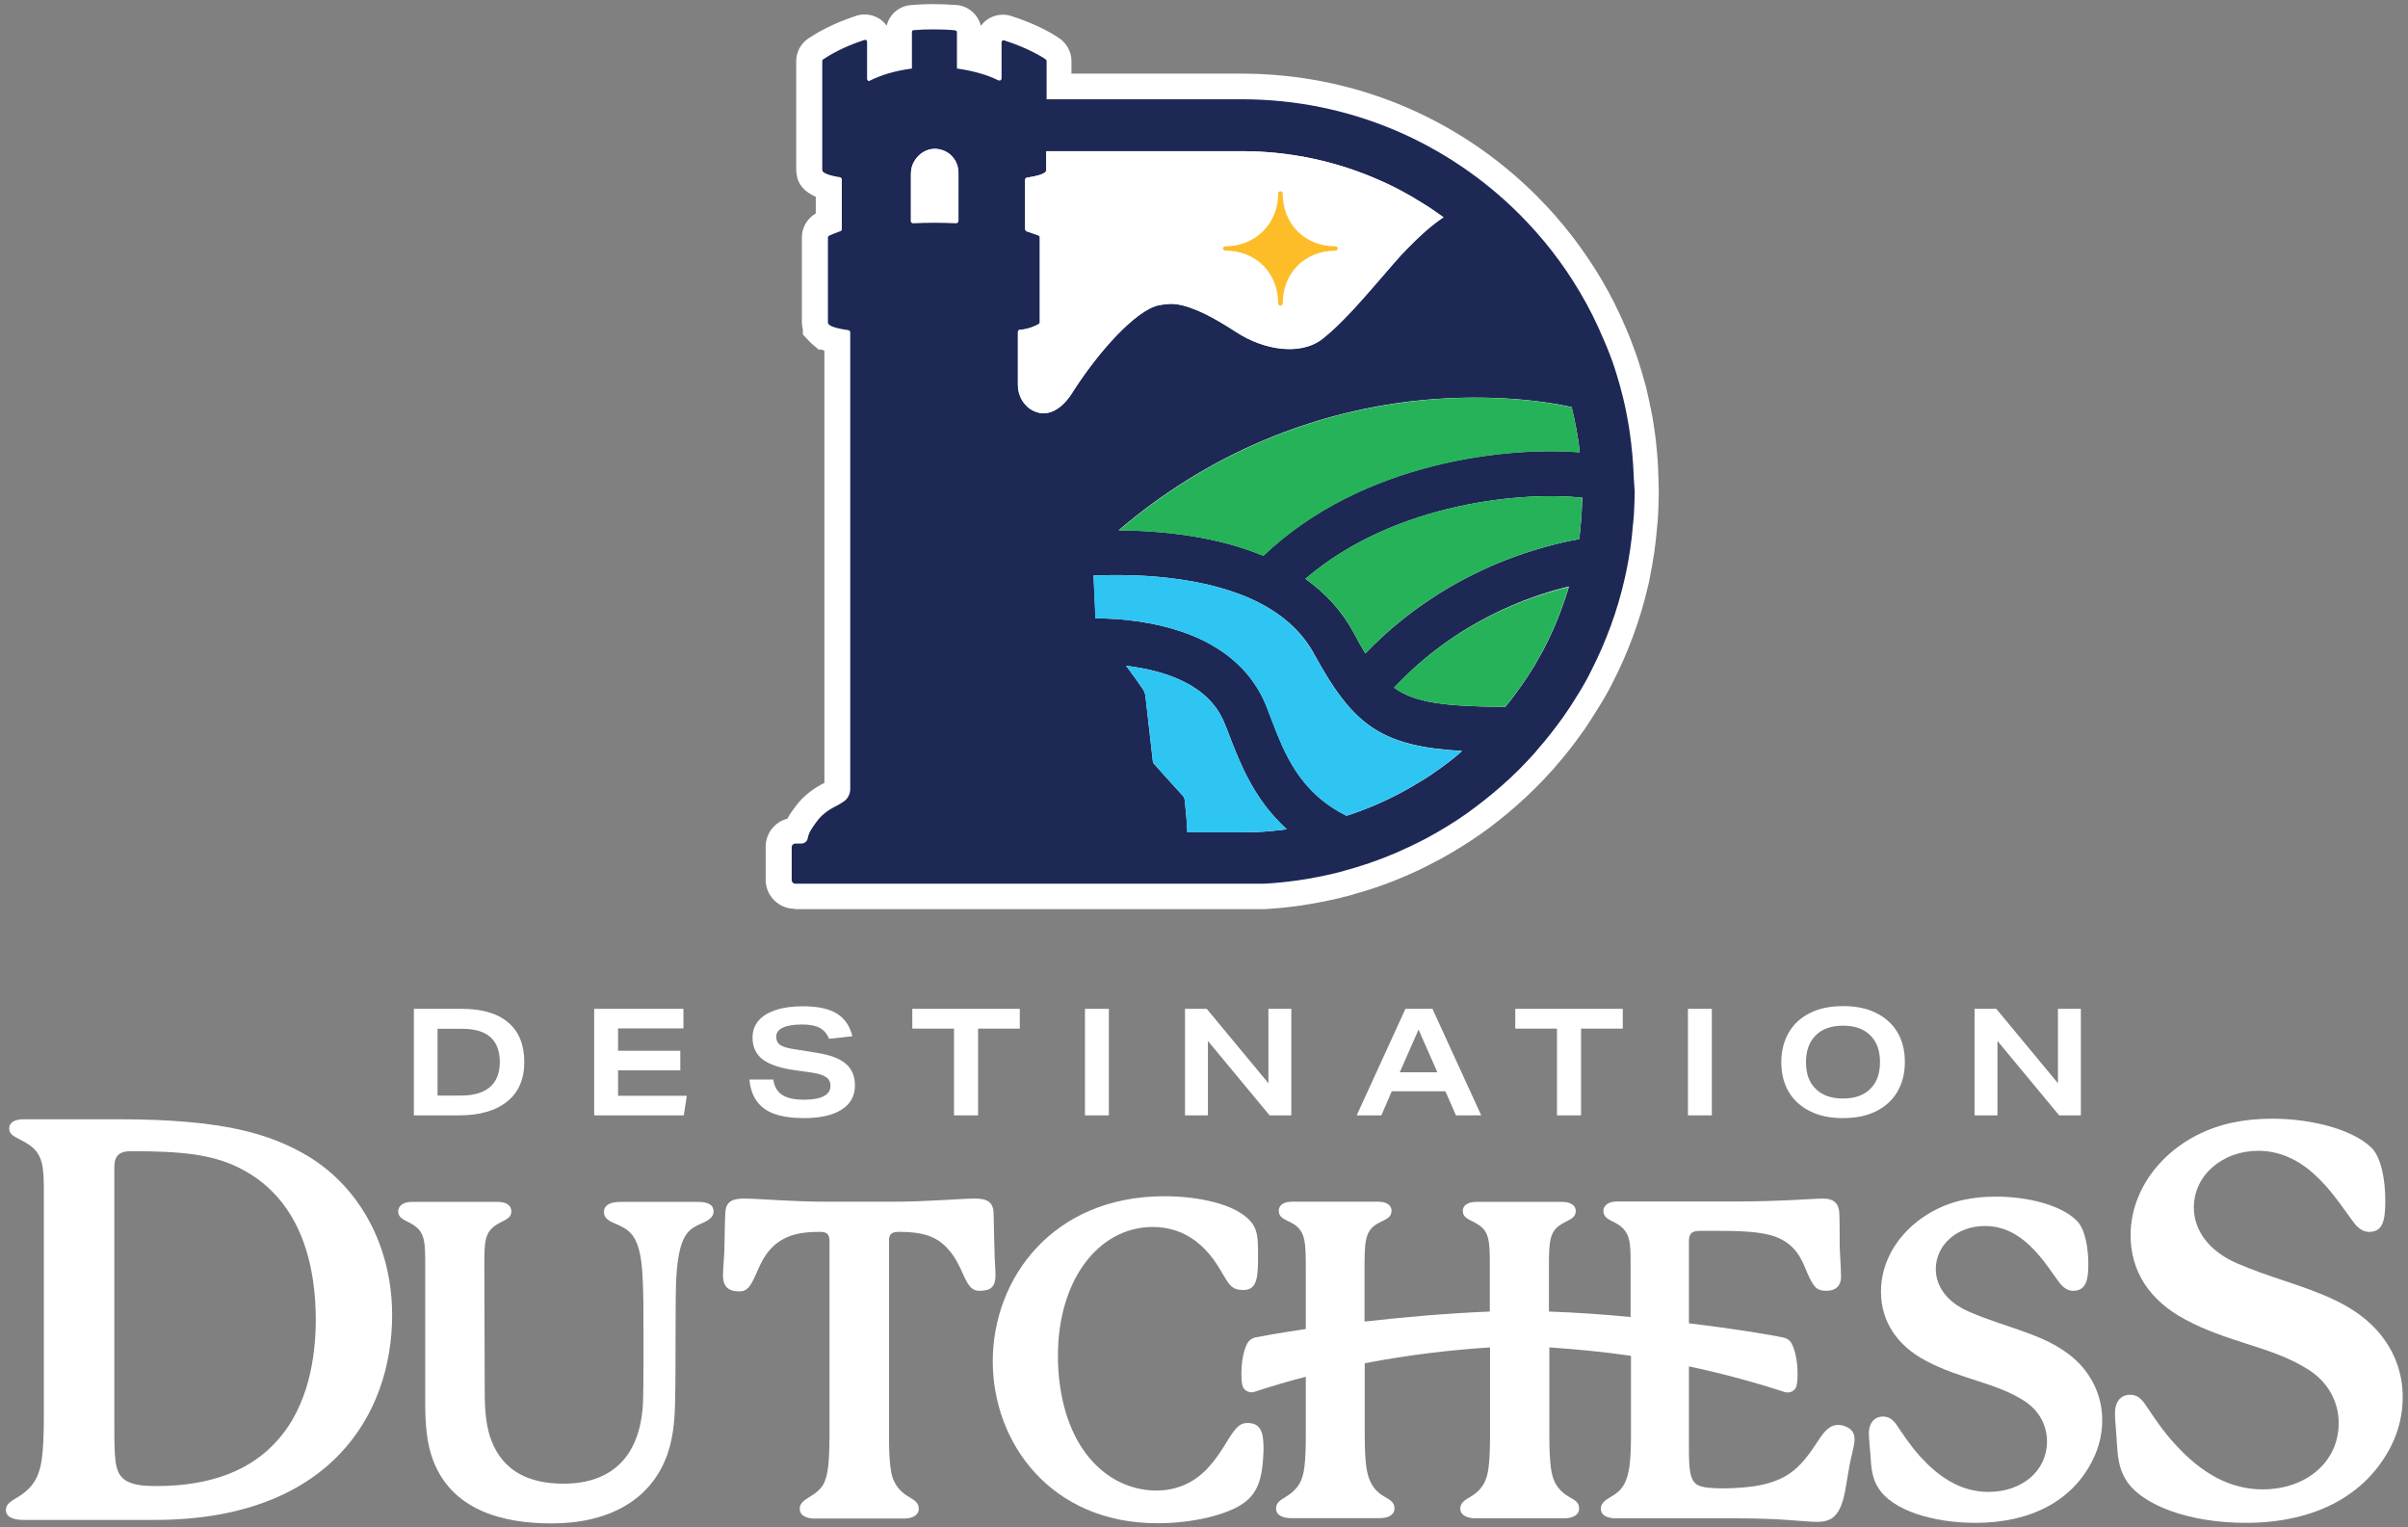 <?xml version="1.0" encoding="utf-8"?>
<!-- Generator: Adobe Illustrator 27.0.1, SVG Export Plug-In . SVG Version: 6.00 Build 0)  -->
<svg version="1.1" id="Layer_1" xmlns="http://www.w3.org/2000/svg" xmlns:xlink="http://www.w3.org/1999/xlink" x="0px" y="0px"
	 viewBox="0 0 1230 780" style="enable-background:new 0 0 1230 780;" xml:space="preserve">
<rect x="0" y="0" width="1230" height="780" fill="#808080" stroke="none"/>
<style type="text/css">
	.st0{fill:#FFFFFF;}
	.st1{fill:#1D2855;}
	.st2{fill:#26B259;}
	.st3{fill:#2EC5F3;}
	.st4{fill:#FCBD28;}
</style>
<g>
	<g>
		<path class="st0" d="M1147.1,777.7c-28.4,0-52.9-8.8-61.1-21.8c-3.9-6.2-4.3-12.9-4.7-18.8c-0.1-1.1-0.1-2.2-0.2-3.3
			c-0.1-1.8-0.3-3.6-0.4-5.3c-0.2-2.4-0.4-4.7-0.4-6.5c0-6.1,2.9-9.7,7.7-9.7c3.1,0,5.3,1.3,7.7,4.8l1.5,2.2
			c3,4.5,8.1,12.1,13.7,18.1c14.1,15.6,28.8,23.2,44.8,23.2c22.5,0,38.9-14.2,38.9-33.8c0-11.1-5.6-21.1-15.4-27.3
			c-9.7-6.2-20.4-9.7-31.8-13.3c-10.2-3.3-20.7-6.7-31.1-12.3c-18.3-9.7-28-24.6-28-43.1c0-27,21.9-51.2,52.1-57.5
			c6.1-1.3,12.7-2,20.2-2c21.4,0,41.8,6,50.8,14.9c5.2,5.2,7,17.3,7,26.9c0,10.4-1.3,16-8.3,16c-2.6,0-5-1.4-7.2-4
			c-1.4-1.8-2.9-3.9-4.5-6.1c-4.1-5.7-8.7-12.2-15.3-18.4c-8.9-8.5-18.9-12.9-29.6-12.9c-18.5,0-32.9,12.7-32.9,28.9
			c0,12,8,22.4,21.9,28.5c8.1,3.5,16.3,6.3,24.4,9c17.8,6,34.7,11.7,46.8,24.8c8.9,9.7,13.6,21.6,13.6,34.6c0,8.7-2,17-5.8,24.7
			C1208.7,763.7,1182.4,777.7,1147.1,777.7z"/>
		<path class="st0" d="M11.8,776.2c-2.6,0-8.8-0.5-8.8-5c0-2.9,2.2-4.3,5.7-6.4c5.1-3,8.5-6.6,10.4-11.1c1.7-3.9,3.3-9.5,3.3-30.5
			V611.1c0-15.1,0-22-8.8-27.3c-1.2-0.7-2.4-1.4-3.5-1.9c-3.5-1.8-5.4-2.9-5.4-5.6c0-3,2.7-4.7,7.3-4.7h48.5
			c53.8,0,77.6,7.5,96.6,18.7c27,16.2,43.2,46.6,43.2,81.3c0,50.6-31.8,104.6-121.2,104.6H11.8z M67,587.9c-6.2,0-8.6,2.3-8.6,8.4
			v129.8c0,18.4,0,25.4,4.9,29.3c3.8,3.1,10.3,3.5,16.8,3.5c27.1,0,47.8-7.8,61.4-23.1c16.4-18.1,19.8-43.7,19.8-61.9
			c0-25.9-6.5-60.3-37.6-76.7C109.2,589.4,92.6,587.9,67,587.9z"/>
		<path class="st0" d="M364.5,618.7c0,3.9-4.8,5.4-7.7,6.8c-5.7,2.7-10,6.3-11.3,26.1c-0.7,7.9-0.2,48.9-0.7,65.5
			c-0.2,10.2-1.4,18.4-3.9,25.6c-8.2,23.3-29.9,35.3-59.1,35.3c-25.6,0-51.2-7-60.7-32.6c-2.9-7.7-3.9-17.2-3.9-28.5v-70.2
			c0-12.2,0-17.4-6.3-21.3c-3.6-2.3-7.5-2.9-7.5-6.8c0-2.5,2.3-4.8,6.8-4.8h44.2c4.5,0,6.8,2,6.8,4.8c0,3.9-3.9,4.5-7.5,6.8
			c-6.3,3.9-6.3,9.1-6.3,21.3l0.2,65c0,9.5,0.9,17.4,3.4,24c5.9,15.2,18.6,22,36.9,22c24.9,0,39.9-14.3,40.6-43.3
			c0.2-7.9,0.2-18.8,0.2-29.5c0-13.1,0-26.3-0.5-33.3c-0.9-18.8-5.7-22.7-11.1-25.4c-3.9-2-8.6-2.9-8.6-7.2c0-3.4,2.9-5.2,8.4-5.2
			h39.4C362,613.7,364.5,615.5,364.5,618.7z"/>
		<path class="st0" d="M500.4,659.2c-3.4,0-5.4-1.6-8.2-7.9c-2.7-6.1-5.9-13.1-13.1-17.9c-5.7-3.6-12.5-4.3-20.2-4.3
			c-4.3,0-4.8,2-4.8,4.8c0,0.5,0,98.8,0,98.8c0,15.9,1.1,20.8,2.7,24c2,4.1,5.4,6.6,7.7,7.9c2.7,1.6,4.8,2.9,4.8,5.9
			c0,3.4-3.4,5-7.5,5h-45.8c-4.1,0-7.5-1.6-7.5-5c0-2.9,2.3-4.3,4.8-5.9c3.4-2,6.6-4.5,7.9-7.9c1.4-3.4,2.5-8.2,2.5-24
			c0,0,0-98.3,0-98.8c0-2.5-0.5-4.8-4.5-4.8c-7.7,0-14.3,0.7-20.2,4.3c-8.2,5-10.9,13.1-13.1,17.9c-2.5,5.4-4.1,8.2-8.2,8.2
			c-5.2,0-8.4-2-8.4-8.2c0-3.2,0.5-7.7,0.7-12.5c0.2-7.5,0.2-15.4,0.5-19.5c0.2-6.1,4.3-7.2,9.5-7.2c8.2,0,23.3,1.6,42.8,1.6h32.4
			c19.7,0,34.9-1.6,42.8-1.6c5.2,0,9.3,1.1,9.5,7.2c0.2,4.1,0.2,12,0.5,19.5c0,4.8,0.5,9.1,0.5,12.5
			C508.5,657.2,506,659.2,500.4,659.2z"/>
		<path class="st0" d="M627.5,734.9c3.9-6.1,5.9-8.2,9.7-8.2c6.6,0,8.2,4.5,8.2,12.7v1.6c-0.5,14.7-3.2,21.5-10,26.5
			c-8.4,6.1-26.1,10.4-44.2,10.4c-54.6,0-84.1-41.2-84.1-82.7c0-42.1,30.4-84.3,87.7-84.3c16.1,0,30.6,3.4,38.3,8.2
			c9.5,5.9,9.5,11.1,9.5,22v2.3c0,11.3-1.6,15.4-7.7,15.4c-5.2,0-6.8-2.3-9.5-6.8c-2.9-4.8-6.6-12.2-15.2-18.6
			c-5.9-4.3-13.1-6.8-21.3-6.8c-28.1,0-48.5,27.6-48.5,65.5c0,2.5,0,5,0.2,7.5c2.9,42.1,26.5,61.6,50.1,61.6
			c10.2,0,18.8-3.9,25.4-10.6C620.9,745.6,624.1,740.6,627.5,734.9z"/>
		<path class="st0" d="M1066.7,645.4c0,6.8-0.5,13.8-7.7,13.8c-2.3,0-4.5-1.1-6.6-3.6c-4.1-5.2-8.4-12.7-15.6-19.5
			c-5.7-5.4-13.1-10-22.9-10c-14.3,0-25.1,9.7-25.1,22c0,8.2,5,16.5,16.8,21.7c20.6,9.1,42.8,11.8,57.1,27.2
			c7.5,8.2,11.1,18.1,11.1,28.3c0,7-1.6,13.8-4.8,20.2c-10.2,20.8-31.5,32.2-60,32.2c-21.5,0-42.4-6.3-49.6-17.9
			c-3.9-6.1-3.6-12.9-4.1-18.1c-0.2-3.6-0.7-7-0.7-9.5c0-6.1,3.4-8.8,7.2-8.8c2.9,0,5,1.4,7,4.3c2,2.9,6.8,10.4,12,16.1
			c8.6,9.5,19.9,18.1,34.9,18.1c17,0,29.9-10.6,29.9-25.8c0-7.7-3.6-15.6-11.8-20.8c-14.5-9.3-32.4-10.9-50.1-20.4
			c-15-7.9-22.9-20.4-22.9-35.3c0-23.3,19.5-42.1,42.4-46.9c5.2-1.1,10.6-1.6,16.3-1.6c16.8,0,33.5,4.5,41.2,12.2
			C1065.3,627.7,1066.7,637.9,1066.7,645.4z"/>
		<path class="st0" d="M947.3,735.1c0,1.8-0.5,4.1-1.2,7c-3.6,14-2.9,28.1-10.4,33.3c-2.1,1.3-4.3,1.8-7.5,1.8
			c-6.5,0-17.5-1.8-40.3-1.8h-62.3c-4.5,0-7.9-1.4-7.9-5c0-2.9,2.7-4.5,5-5.9c4.3-2.5,6.1-4.5,7.7-8.2c1.3-3.2,2.7-7.7,2.7-23.3
			v-40.6c-14.5-2.1-28.5-3.4-41.7-4.3v44.9c0,15.6,1.2,20.2,2.5,23.3c1.4,3.2,4.1,6.2,7.7,8.2c3.2,1.8,5,2.9,5,5.9
			c0,3.4-3.4,5-7.9,5h-44.8c-4.5,0-8-1.6-8-5c0-2.9,2.3-4.3,5-5.9c3.7-2.1,6.4-5,7.7-8.2c1.4-3.2,2.5-7.7,2.5-23.3
			c0,0,0-32.4,0-32.9v-12c-19.8,1.3-41.1,3.7-64,8.1v3c0,0.7,0,33.7,0,33.7c0,15.6,1.3,20.2,2.7,23.3c1.3,3.2,3.8,6.2,7.5,8.2
			c2.7,1.5,5,2.9,5,5.9c0,3.4-3.2,5-7.7,5h-44.9c-4.8,0-7.9-1.6-7.9-5c0-2.9,2.3-4.3,5-5.9c3.8-2.3,6.3-5,7.7-8.2
			c1.4-3.2,2.5-7.7,2.5-23.3v-29.8c-8.6,2.2-17.4,4.8-26.3,7.7c-2.8,0.9-5.7-0.9-6.2-3.7c-0.3-1.7-0.4-3.6-0.4-5.4
			c0-5.1,0.8-11.6,3.1-15.8c0.9-1.5,2.3-2.5,4-2.9c4-0.8,13.1-2.4,25.8-4.3V649c0-14,0-19.9-6.1-23.8c-4.1-2.5-7.7-2.9-7.7-7
			c0-2.5,2.2-4.5,6.7-4.5h44.2c4.5,0,6.7,2.1,6.7,4.5c0,4.1-3.6,4.5-7.7,7c-6.1,3.8-6.1,9.8-6.1,23.8c0,0,0,17.5,0,25.9
			c19.1-2.1,41.2-4.2,64-5.1v-23.5c0-12-0.2-17.5-6.1-21c-3.8-2.5-7.7-2.9-7.7-7c0-2.5,2.3-4.5,6.8-4.5h44.1c4.5,0,6.8,2.1,6.8,4.5
			c0,4.1-3.7,4.5-7.5,7c-5.9,3.6-6.2,9-6.2,21v23.5c14.4,0.5,28.5,1.5,41.7,2.8v-27.2c0-10.4,0-16.1-6.6-20.2
			c-3.4-2.1-7.3-2.9-7.3-6.8c0-2.5,2.3-4.8,6.8-4.8h59.3c25.2,0,40.8-1.5,46.2-1.5c5.7,0,8,2.9,8.2,7.2c0.2,3.7,0.2,11.1,0.2,15.7
			c0,4.3,0.7,12.4,0.7,16.9c0,5.2-3.2,7.3-7.3,7.3c-5.2,0-6.5-1.6-9.8-8.8c-1.8-3.9-4-12.2-12.5-17c-7-4.1-17.9-4.8-32.6-4.8h-10
			c-4.5,0-5.5,1.8-5.5,5.4v41.8c24.3,2.9,42.3,6,48.4,7.3c1.7,0.4,3.2,1.4,4,2.9c2.3,4.2,3.1,10.7,3.1,15.8c0,1.8-0.1,3.7-0.4,5.4
			c-0.4,2.9-3.4,4.6-6.2,3.7c-16.9-5.5-33.3-9.8-48.9-13.1v40.8c0,11.4,0.3,17.2,4.3,19.7c2.3,1.4,7.5,1.8,12.9,1.8
			c7.3,0,14.7-0.7,19.1-1.6c15.4-3.2,21.3-9.8,30.1-23.3c3.4-5.2,6.1-7.5,9.8-7.5c1.1,0,2.4,0.2,3.6,0.7
			C945.9,729.7,947.3,731.8,947.3,735.1z"/>
	</g>
	<g>
		<path class="st0" d="M211.4,569.6v-54.4h24.4c10.4,0,18.4,2.3,23.8,7c5.5,4.6,8.2,11.4,8.2,20.2c0,8.7-2.9,15.4-8.7,20.1
			c-5.8,4.7-14,7.1-24.6,7.1H211.4z M235.1,559.5c6.7,0,11.7-1.4,15.1-4.3c3.4-2.9,5.1-7.2,5.1-12.8c0-11.3-6.4-17-19.1-17h-12.7
			v34.1H235.1z"/>
		<path class="st0" d="M303.5,569.6v-54.4h45.6v10h-33.4v11.4h31.8v10h-31.8v13h35.1l-1.5,10H303.5z"/>
		<path class="st0" d="M423.5,530.5c-1.1-2.6-2.7-4.5-4.8-5.6c-2.1-1.1-5.1-1.7-8.9-1.7c-4.3,0-7.6,0.5-9.9,1.6
			c-2.3,1.1-3.4,2.6-3.4,4.6c0,1.9,0.7,3.4,2.1,4.3s3.9,1.7,7.7,2.2l11.2,1.8c6.7,1.1,11.5,2.9,14.6,5.6c3.1,2.7,4.6,6.3,4.6,11
			c0,5.3-2.2,9.4-6.7,12.3c-4.5,2.9-10.9,4.4-19.2,4.4c-6,0-11.1-0.7-15.1-2.1c-4-1.4-7-3.6-9.1-6.5c-2.1-2.9-3.4-6.6-3.8-11.1H395
			c0.5,3.6,2,6.2,4.5,7.8c2.5,1.7,6.2,2.5,11.2,2.5c4.5,0,7.8-0.6,10.1-1.8c2.3-1.2,3.4-3,3.4-5.3c0-1.9-0.7-3.4-2.2-4.4
			c-1.5-1.1-3.9-1.8-7.1-2.3l-9.1-1.3c-7.4-1-12.8-2.9-16.3-5.5c-3.4-2.7-5.1-6.4-5.1-11.2c0-3.3,1-6.1,3-8.5c2-2.4,5-4.2,8.9-5.5
			c3.9-1.3,8.5-1.9,13.9-1.9c7.4,0,13.2,1.2,17.2,3.7c4.1,2.5,6.7,6.3,8,11.6L423.5,530.5z"/>
		<path class="st0" d="M487.3,569.6v-44.3H466v-10.1h54.9v10.1h-21.3v44.3H487.3z"/>
		<path class="st0" d="M554.2,569.6v-54.4h12.2v54.4H554.2z"/>
		<path class="st0" d="M648.5,569.6l-31.5-38v38h-11.7v-54.4h11.1l31.5,38v-38h11.7v54.4H648.5z"/>
		<path class="st0" d="M743.7,569.6l-5.4-12.3h-27.4l-5.3,12.3H693l24.9-54.4h13.8l24.9,54.4H743.7z M724.6,525.8l-9.6,21.8h19.2
			L724.6,525.8z"/>
		<path class="st0" d="M795.3,569.6v-44.3H774v-10.1h54.9v10.1h-21.3v44.3H795.3z"/>
		<path class="st0" d="M862.2,569.6v-54.4h12.2v54.4H862.2z"/>
		<path class="st0" d="M973,542.4c0,5.7-1.3,10.8-3.8,15.1c-2.5,4.3-6.1,7.6-10.9,10c-4.8,2.4-10.4,3.5-17,3.5
			c-6.3,0-11.8-1.1-16.5-3.4c-4.7-2.3-8.4-5.5-11-9.8c-2.6-4.3-3.9-9.4-3.9-15.4c0-5.7,1.3-10.8,3.8-15.1c2.5-4.3,6.1-7.6,10.9-10
			c4.7-2.4,10.4-3.5,17-3.5c6.3,0,11.8,1.1,16.5,3.4c4.7,2.3,8.4,5.5,11,9.8C971.7,531.3,973,536.5,973,542.4z M960.3,542.4
			c0-5.9-1.7-10.5-5-13.7c-3.3-3.3-8-4.9-13.9-4.9c-5.9,0-10.6,1.6-13.9,4.9c-3.3,3.3-5,7.8-5,13.7c0,5.9,1.6,10.5,5,13.7
			c3.3,3.3,8,4.9,13.9,4.9c5.9,0,10.6-1.6,13.9-4.9C958.7,552.8,960.3,548.2,960.3,542.4z"/>
		<path class="st0" d="M1051.8,569.6l-31.5-38v38h-11.7v-54.4h11.1l31.5,38v-38h11.7v54.4H1051.8z"/>
	</g>
	<path class="st0" d="M405.9,464.1c-8.1,0-14.8-6.6-14.8-14.8v-16.9c0-6.9,4.7-12.7,11.1-14.3c0.9-1.8,2-3.3,3-4.7l0.6-0.8
		c5-7.2,11.4-10.8,15.3-12.8V179.1c-0.5-0.2-1.1-0.4-1.6-0.6h-1.4l-2.8-2.4c-0.5-0.4-1-0.8-1.4-1.3c-0.2-0.2-0.5-0.5-0.7-0.7
		l-3.1-3.3v-2.5c-0.3-1.2-0.5-2.4-0.5-3.7v-43.3c0-5.1,2.7-9.8,7.1-12.3v-8.5c-5.9-2.6-9.2-6.4-9.8-11.6c-0.1-0.7-0.2-1.5-0.2-2.2
		V31.3c0-4.8,2.4-9.2,6.4-11.8c3.9-2.6,12.2-7.5,24.2-11.4c1.4-0.5,2.9-0.7,4.4-0.7c4.6,0,8.7,2.2,11.2,5.7
		c1.4-5.7,6.3-10,12.3-10.5c3.3-0.3,6.8-0.5,11.2-0.5c4.6,0,8.7,0.2,12.4,0.5l0.3,0c5.9,0.7,10.6,5.1,11.9,10.6
		c2.5-3.4,6.6-5.7,11.2-5.7c1.5,0,3,0.2,4.4,0.7c11,3.5,19.6,8,23.8,10.9l0,0c4.2,2.5,6.9,7.2,6.9,12v6.5h86.8
		c57,0,110.6,22.2,150.9,62.5c12.8,12.8,23.8,27.1,32.9,42.4c4.8,8.1,9.1,16.7,12.8,25.5c0.3,0.6,0.5,1.2,0.8,1.9
		c0.5,1.1,0.9,2.2,1.3,3.2c0.5,1.3,1,2.6,1.5,4c0.9,2.4,1.7,4.6,2.4,6.7c0.7,2.2,1.4,4.5,2.2,7.1l0.2,0.8c0.5,1.6,0.9,3.2,1.4,4.9
		c0.4,1.6,0.8,2.9,1,4.2c0.6,2.5,1.1,4.6,1.4,6.5c0.3,1.1,0.5,2.1,0.6,2.9l0,0c0.3,1.2,0.5,2.4,0.7,3.6c0.1,0.5,0.3,1.8,0.3,1.8
		c0.6,3.9,1.1,7.2,1.4,10.2l0,0.3c0,0.2,0.1,0.5,0.1,0.7c0,0.4,0.1,0.8,0.1,1.2c0.2,1.7,0.4,3.5,0.5,5.7c0.1,0.8,0.2,1.7,0.2,2.5
		l0,0.2c0.1,1.4,0.2,2.8,0.2,4.2l0,0.3c0.1,3,0.3,6.7,0.3,10.3l0,0.7l-0.1,4.6c-0.1,2.4-0.1,4.8-0.3,7.2c-0.1,1.6-0.2,3.2-0.4,4.7
		c0,0.4-0.1,0.9-0.1,1.3c-0.7,8.4-1.9,16.7-3.6,24.9l-0.2,1.2c-0.2,1.2-0.5,2.4-0.8,3.6c-3.9,16.8-9.9,33.2-17.8,48.7
		c-2.2,4.4-4.6,8.7-7.2,12.8c-0.2,0.3-0.3,0.5-0.5,0.8c-1.4,2.3-2.8,4.5-4.1,6.5c-0.9,1.3-1.7,2.5-2.5,3.8c-0.3,0.5-0.6,1-1,1.4
		c-4.4,6.3-9.2,12.4-14.2,18.1c-0.2,0.3-0.5,0.6-0.7,0.9l-0.1,0.1l-0.4,0.4c-5.9,6.6-12.1,12.8-18.5,18.4
		c-5.8,5.1-12,10.1-18.4,14.6c-6.4,4.5-13.4,8.8-20.6,12.8c-0.5,0.3-0.9,0.5-1.4,0.7c-2.9,1.5-6,3.2-9.2,4.7
		c-9.9,4.7-20,8.6-29.9,11.5l-0.8,0.2c-1.6,0.5-3.2,0.9-4.7,1.4c-0.9,0.3-1.8,0.5-2.7,0.7c-0.7,0.2-1.4,0.4-2,0.5l-0.3,0.1l-0.3,0.1
		c-7,1.6-13.8,2.9-20.3,3.9c-6.6,0.9-12.6,1.5-18.5,1.8l-0.3,0h-82.8l-13,0H405.9z"/>
	<path class="st0" d="M834.4,241.3c-0.1-1.3-0.1-2.7-0.2-4c-0.1-0.8-0.1-1.7-0.2-2.5c-0.1-1.9-0.3-3.7-0.5-5.5
		c-0.1-0.7-0.2-1.4-0.2-2.1c-0.4-3.2-0.8-6.4-1.3-9.5c-0.3-1.7-0.6-3.3-0.9-5c-0.2-0.9-0.3-1.8-0.5-2.6c-0.4-2.1-0.9-4.2-1.4-6.4
		c-0.3-1.3-0.6-2.5-1-3.9c-0.4-1.8-1-3.6-1.5-5.4c-0.6-2.2-1.3-4.4-2-6.6c-0.7-2.1-1.4-4.2-2.2-6.2c-0.5-1.3-1-2.5-1.5-3.8
		c-0.4-1-0.8-2.1-1.3-3.1c-0.2-0.4-0.4-0.9-0.6-1.4c-3.5-8.3-7.5-16.4-12.1-24.1c-8.6-14.6-19-27.9-30.9-39.8
		c-36.3-36.3-86.4-58.7-141.7-58.7h-99.8V31.2c0-0.4-0.2-0.7-0.5-0.9c-0.1-0.1-7.7-5.4-21.2-9.7c-0.6-0.2-1.3,0.3-1.3,0.9V40
		c0,0.7-0.6,1.3-1.3,1.1c-0.1,0-0.1,0-0.2,0c-5.8-2.9-13.2-5-21.3-6.1V16.5c0-0.5-0.4-0.9-0.9-1c-3.6-0.4-7.3-0.5-11.2-0.5
		c-3.5,0-6.8,0.1-10,0.4c-0.5,0-0.9,0.4-0.9,0.9v18.7c-8.4,1.1-15.9,3.3-21.9,6.4c-0.5-0.1-1-0.5-1-1.1v-19c0-0.7-0.7-1.1-1.3-0.9
		c-11,3.5-18.1,7.9-21.1,9.9c-0.4,0.2-0.5,0.5-0.5,1v55.5c0,0.1,0,0.3,0.1,0.4c0,0,0,1.9,8.9,3.3c0.5,0,1,0.5,1,1.1v25.5
		c0,0.5-0.4,0.9-0.8,1c-2.1,0.7-3.9,1.5-5.6,2.2c-0.4,0.2-0.7,0.6-0.7,1.1v43.3c0,0.3,0.1,0.6,0.4,0.9c0,0,0.1,0,0.1,0.1
		c0.6,0.7,2.8,1.9,9.9,2.9c0.5,0.1,1,0.5,1,1.1v233.2c0,2.7-1.3,5.2-3.6,6.6c-0.8,0.5-1.6,1.1-2.6,1.6c-3.3,1.7-7.9,4-11.4,9.1
		c-2.1,3-3.5,4.7-4.1,7.9c-0.3,1.6-1.7,2.7-3.3,2.7h-3.1c-1,0-1.8,0.8-1.8,1.8v16.9c0,0.9,0.8,1.8,1.8,1.8h143.9v0h95.5
		c5.8-0.3,11.6-0.9,17.3-1.7c6.5-0.9,12.9-2.2,19.2-3.7c1.6-0.4,3.2-0.8,4.8-1.3c1.8-0.5,3.6-1,5.3-1.5h0c9.7-2.9,19-6.5,28-10.8
		c3-1.4,5.9-2.9,8.8-4.4c0.3-0.2,0.6-0.3,0.9-0.5c6.7-3.7,13.3-7.7,19.5-12.1c6-4.3,11.8-8.9,17.4-13.8c6.2-5.4,11.9-11.1,17.4-17.3
		c0.1-0.1,0.2-0.3,0.3-0.4c0.2-0.2,0.4-0.4,0.5-0.6c4.9-5.6,9.5-11.4,13.8-17.5c0.2-0.3,0.4-0.6,0.6-0.9c0.9-1.3,1.7-2.5,2.6-3.8
		c1.3-2.1,2.6-4,3.9-6.2c0.1-0.1,0.1-0.2,0.2-0.3c2.5-4,4.8-8.1,6.9-12.4c7.3-14.4,13-29.7,16.7-45.8c0.4-1.5,0.6-3,1-4.5
		c1.6-7.8,2.8-15.7,3.4-23.8c0-0.2,0.1-0.4,0.1-0.6c0.1-1.5,0.3-3.1,0.4-4.7c0.1-2.2,0.2-4.5,0.3-6.8c0-1.5,0.1-3,0.1-4.6v-0.4
		C834.7,247.8,834.6,244.5,834.4,241.3z"/>
	<g>
		<g id="XMLID_00000000935345578096994620000003397785043040489358_">
			<g>
				<path class="st1" d="M834.4,241.3c-0.1-1.3-0.1-2.7-0.2-4c-0.1-0.8-0.1-1.7-0.2-2.5c-0.1-1.9-0.3-3.7-0.5-5.5
					c-0.1-0.7-0.2-1.4-0.2-2.1c-0.4-3.2-0.8-6.4-1.3-9.5c-0.3-1.7-0.6-3.3-0.9-5c-0.2-0.9-0.3-1.8-0.5-2.6c-0.4-2.1-0.9-4.2-1.4-6.4
					c-0.3-1.3-0.6-2.5-1-3.9c-0.4-1.8-1-3.6-1.5-5.4c-0.6-2.2-1.3-4.4-2-6.6c-0.7-2.1-1.4-4.2-2.2-6.2c-0.5-1.3-1-2.5-1.5-3.8
					c-0.4-1-0.8-2.1-1.3-3.1c-0.2-0.4-0.4-0.9-0.6-1.4c-3.5-8.3-7.5-16.4-12.1-24.1c-8.6-14.6-19-27.9-30.9-39.8
					c-36.3-36.3-86.4-58.7-141.7-58.7h-99.8V31.2c0-0.4-0.2-0.7-0.5-0.9c-0.1-0.1-7.7-5.4-21.2-9.7c-0.6-0.2-1.3,0.3-1.3,0.9V40
					c0,0.7-0.6,1.3-1.3,1.1c-0.1,0-0.1,0-0.2,0c-5.8-2.9-13.2-5-21.3-6.1V16.5c0-0.5-0.4-0.9-0.9-1c-3.6-0.4-7.3-0.5-11.2-0.5
					c-3.5,0-6.8,0.1-10,0.4c-0.5,0-0.9,0.4-0.9,0.9v18.7c-8.4,1.1-15.9,3.3-21.9,6.4c-0.5-0.1-1-0.5-1-1.1v-19
					c0-0.7-0.7-1.1-1.3-0.9c-11,3.5-18.1,7.9-21.1,9.9c-0.4,0.2-0.5,0.5-0.5,1v55.5c0,0.1,0,0.3,0.1,0.4c0,0,0,1.9,8.9,3.3
					c0.5,0,1,0.5,1,1.1v25.5c0,0.5-0.4,0.9-0.8,1c-2.1,0.7-3.9,1.5-5.6,2.2c-0.4,0.2-0.7,0.6-0.7,1.1v43.3c0,0.3,0.1,0.6,0.4,0.9
					c0,0,0.1,0,0.1,0.1c0.6,0.7,2.8,1.9,9.9,2.9c0.5,0.1,1,0.5,1,1.1v233.2c0,2.7-1.3,5.2-3.6,6.6c-0.8,0.5-1.6,1.1-2.6,1.6
					c-3.3,1.7-7.9,4-11.4,9.1c-2.1,3-3.5,4.7-4.1,7.9c-0.3,1.6-1.7,2.7-3.3,2.7h-3.1c-1,0-1.8,0.8-1.8,1.8v16.9
					c0,0.9,0.8,1.8,1.8,1.8h143.9v0h95.5c5.8-0.3,11.6-0.9,17.3-1.7c6.5-0.9,12.9-2.2,19.2-3.7c1.6-0.4,3.2-0.8,4.8-1.3
					c1.8-0.5,3.6-1,5.3-1.5h0c9.7-2.9,19-6.5,28-10.8c3-1.4,5.9-2.9,8.8-4.4c0.3-0.2,0.6-0.3,0.9-0.5c6.7-3.7,13.3-7.7,19.5-12.1
					c6-4.3,11.8-8.9,17.4-13.8c6.2-5.4,11.9-11.1,17.4-17.3c0.1-0.1,0.2-0.3,0.3-0.4c0.2-0.2,0.4-0.4,0.5-0.6
					c4.9-5.6,9.5-11.4,13.8-17.5c0.2-0.3,0.4-0.6,0.6-0.9c0.9-1.3,1.7-2.5,2.6-3.8c1.3-2.1,2.6-4,3.9-6.2c0.1-0.1,0.1-0.2,0.2-0.3
					c2.5-4,4.8-8.1,6.9-12.4c7.3-14.4,13-29.7,16.7-45.8c0.4-1.5,0.6-3,1-4.5c1.6-7.8,2.8-15.7,3.4-23.8c0-0.2,0.1-0.4,0.1-0.6
					c0.1-1.5,0.3-3.1,0.4-4.7c0.1-2.2,0.2-4.5,0.3-6.8c0-1.5,0.1-3,0.1-4.6v-0.4C834.7,247.8,834.6,244.5,834.4,241.3z M489.5,112.9
					c0,0.2,0,0.4-0.2,0.5c0,0.1-0.1,0.1-0.1,0.2c-0.2,0.2-0.4,0.3-0.7,0.3c-3.6-0.1-7.3-0.2-11.1-0.2c-3.8,0-7.5,0.1-11.1,0.2
					c-0.2,0-0.3,0-0.4-0.1c-0.1,0-0.2-0.1-0.3-0.2c-0.2-0.2-0.3-0.4-0.3-0.6V88.7c0-2.3,0.6-4.6,1.8-6.5c2.2-3.7,6.2-6.3,10.6-6.2
					c3.2,0.1,6.2,1.4,8.3,3.5c0.8,0.8,1.4,1.6,2,2.6c1,1.8,1.6,3.8,1.6,6V112.9z M802.8,207.9c0.2,0.9,0.4,1.8,0.6,2.7
					c0.1,0.2,0.1,0.4,0.1,0.5c0,0.1,0.1,0.2,0.1,0.3c0.4,1.6,0.7,3.1,1,4.7c0.1,0.5,0.2,1,0.3,1.5c0.3,1.3,0.5,2.5,0.7,3.8
					c0.1,0.4,0.2,0.8,0.2,1.1c0.1,0.9,0.3,1.7,0.4,2.5c0.3,1.9,0.5,3.8,0.7,5.7c0,0.1,0,0.2,0.1,0.3c-35.9-3-110.7,4.2-161.7,52.8
					c-24-10-51.5-12.8-73.9-13c53.2-45.4,108.9-60.9,147.9-65.7C757.4,200.5,788.4,204.6,802.8,207.9z M547.4,200.9
					c-3.1,5-10.6,13.2-19.5,8.9c-5-2.4-8-7.7-8-13.2v-27.1c0-0.6,0.5-1.1,1-1.1c4.2-0.3,7.8-1.9,9.4-2.8c0.5-0.3,0.8-0.6,0.8-1.3
					v-43c0-0.4-0.3-0.9-0.7-1.1c-0.1-0.1-2.2-0.9-6-2.1c-0.4-0.2-0.8-0.6-0.8-1.1V91.8c0-0.5,0.4-1.1,1-1.1c9.7-1.4,9.7-3.4,9.7-3.4
					c0.1-0.1,0.1-0.3,0.1-0.4v-9.7h99.8c25.3,0,49.3,5.4,71,15.1c5,2.2,9.9,4.7,14.6,7.4c1.3,0.7,2.6,1.5,3.9,2.3
					c2.1,1.3,4.2,2.6,6.3,3.9c2.4,1.6,4.8,3.3,7.2,5c-6.8,4.5-12.7,10.1-18.7,16.2c-4,4.1-8.6,9.5-13.6,15.3
					c-9.2,10.7-19.6,22.9-29.4,30.5c-11.4,9-30.3,5.6-43.9-3.2c-10.9-7.1-21.7-13.1-30.8-14.4c-3-0.4-6,0-8.9,0.5
					C580.1,158.1,560.4,180.3,547.4,200.9z M657.3,423.5c-0.5,0.1-1,0.1-1.5,0.2c-0.9,0.1-1.7,0.2-2.5,0.3c-1.4,0.1-2.8,0.3-4.1,0.4
					c-0.4,0-0.8,0.1-1.3,0.1c-1.3,0.2-2.6,0.2-3.9,0.3c-1.8,0.1-3.5,0.2-5.3,0.2c-1.5,0-3,0.1-4.5,0.1h-27.7l-0.5-7.7
					c0,0-0.5-5.4-0.8-8.5c-0.1-1.1-0.5-2.1-1.3-2.8l-8.9-9.8l-5.7-6.4c-0.2-0.2-0.4-0.6-0.4-0.9l-3.8-33.3c-0.1-1.4-0.6-2.8-1.5-4
					c-1.5-2.2-3.4-4.9-3.4-4.9l-5-6.8c20.3,2.5,42,9.7,50,28.7c1,2.3,2,4.9,3,7.6C633.6,390.1,640.6,408.4,657.3,423.5
					C657.4,423.5,657.3,423.5,657.3,423.5z M744.2,385.8c-0.3,0.3-0.5,0.4-0.8,0.7c-2.6,2.1-5.3,4.2-8,6.1c-0.2,0.1-0.4,0.3-0.6,0.4
					c-1.4,1-2.9,2-4.3,3c-1.8,1.2-3.6,2.3-5.5,3.4c-0.3,0.3-0.6,0.4-1,0.6c-0.8,0.5-1.7,1.1-2.6,1.6h0c-0.1,0.1-0.3,0.1-0.4,0.2
					c-2,1.2-4,2.3-6.1,3.4c-8.7,4.6-17.7,8.4-27.1,11.4c-24-12-31.5-31.6-38.1-48.6c-1.1-2.9-2.1-5.6-3.2-8.3
					c-9.7-23.1-32.3-37.7-65.5-42.4c-7.4-1.1-14.7-1.5-21.4-1.5l-0.5-11.2l-0.5-10.7c11-0.4,24.2-0.4,38,1.2
					c37.8,4.3,62.9,17.4,74.6,38.8c20.1,36.9,34.5,47.2,75.6,49.6C746,384.3,745,385.1,744.2,385.8z M801.2,300.3
					c-0.5,1.6-1,3.2-1.5,4.7c-1.3,3.9-2.7,7.7-4.2,11.5c-1.5,3.7-3.1,7.2-4.8,10.7c-2.2,4.6-4.7,9-7.3,13.4c-1,1.6-2,3.2-3,4.7
					c-1.6,2.4-3.2,4.8-4.9,7.1c-1.4,2-2.9,3.9-4.4,5.9c-0.5,0.6-1,1.2-1.5,1.8c-0.3,0.3-0.4,0.6-0.7,0.9
					c-31.2-0.2-46.3-2.2-56.8-9.8c31.3-33.5,68.4-46.7,89.3-51.7C801.2,300,801.2,300.1,801.2,300.3z M808.1,256.9
					c0,0.3,0,0.6,0,0.8c-0.1,2.8-0.3,5.6-0.5,8.4c-0.2,2.1-0.4,4.2-0.6,6.3c-0.1,0.5-0.1,1.1-0.2,1.6l0,0.3c0,0.2-0.1,0.4-0.1,0.5
					c0,0.2,0,0.3-0.1,0.5c-10.7,1.9-25,5.8-37.2,10.6c-20.1,7.8-47.4,22.2-72,47.8c-1.9-3.2-3.9-6.7-6-10.7
					c-6.2-11.4-14.7-20.4-24.6-27.4c46.7-40,113.8-44.6,141.6-41.4C808.2,255.1,808.2,256,808.1,256.9z"/>
				<path class="st2" d="M808.2,254.2c0,0.9-0.1,1.8-0.1,2.7c0,0.3,0,0.6,0,0.8c-0.1,2.8-0.3,5.6-0.5,8.4c-0.2,2.1-0.4,4.2-0.6,6.3
					c-0.1,0.5-0.1,1.1-0.2,1.6l0,0.3c0,0.2-0.1,0.4-0.1,0.5c0,0.2,0,0.3-0.1,0.5c-10.7,1.9-25,5.8-37.2,10.6
					c-20.1,7.8-47.4,22.2-72,47.8c-1.9-3.2-3.9-6.7-6-10.7c-6.2-11.4-14.7-20.4-24.6-27.4C713.3,255.6,780.5,251,808.2,254.2z"/>
				<path class="st2" d="M807.1,231.1c-35.9-3-110.7,4.2-161.7,52.8c-24-10-51.5-12.8-73.9-13c53.2-45.4,108.9-60.9,147.9-65.7
					c38-4.7,69-0.5,83.4,2.8c0.2,0.9,0.4,1.8,0.6,2.7c0.1,0.2,0.1,0.4,0.1,0.5c0,0.1,0.1,0.2,0.1,0.3c0.4,1.6,0.7,3.1,1,4.7
					c0.1,0.5,0.2,1,0.3,1.5c0.3,1.3,0.5,2.5,0.7,3.8c0.1,0.4,0.2,0.8,0.2,1.1c0.1,0.9,0.3,1.7,0.4,2.5c0.3,1.9,0.5,3.8,0.7,5.7
					C807.1,230.9,807.1,231,807.1,231.1z"/>
				<path class="st2" d="M801.3,299.8c-0.1,0.2-0.1,0.4-0.2,0.5c-0.5,1.6-1,3.2-1.5,4.7c-1.3,3.9-2.7,7.7-4.2,11.5
					c-1.5,3.7-3.1,7.2-4.8,10.7c-2.2,4.6-4.7,9-7.3,13.4c-1,1.6-2,3.2-3,4.7c-1.6,2.4-3.2,4.8-4.9,7.1c-1.4,2-2.9,3.9-4.4,5.9
					c-0.5,0.6-1,1.2-1.5,1.8c-0.3,0.3-0.4,0.6-0.7,0.9c-31.2-0.2-46.3-2.2-56.8-9.8C743.3,317.9,780.4,304.7,801.3,299.8z"/>
				<path class="st3" d="M746.8,383.6c-0.9,0.8-1.8,1.5-2.7,2.2c-0.3,0.3-0.5,0.4-0.8,0.7c-2.6,2.1-5.3,4.2-8,6.1
					c-0.2,0.1-0.4,0.3-0.6,0.4c-1.4,1-2.9,2-4.3,3c-1.8,1.2-3.6,2.3-5.5,3.4c-0.3,0.3-0.6,0.4-1,0.6c-0.8,0.5-1.7,1.1-2.6,1.6h0
					c-0.1,0.1-0.3,0.1-0.4,0.2c-2,1.2-4,2.3-6.1,3.4c-8.7,4.6-17.7,8.4-27.1,11.4c-24-12-31.5-31.6-38.1-48.6
					c-1.1-2.9-2.1-5.6-3.2-8.3c-9.7-23.1-32.3-37.7-65.5-42.4c-7.4-1.1-14.7-1.5-21.4-1.5l-0.5-11.2l-0.5-10.7
					c11-0.4,24.2-0.4,38,1.2c37.8,4.3,62.9,17.4,74.6,38.8C691.4,370.9,705.7,381.2,746.8,383.6z"/>
				<path class="st0" d="M730.1,105.9c-2.1-1.3-4.2-2.7-6.3-3.9c-1.3-0.8-2.6-1.6-3.9-2.3c-4.7-2.7-9.6-5.2-14.6-7.4
					c-21.7-9.7-45.7-15.1-71-15.1h-99.8v9.7c0,0.1,0,0.3-0.1,0.4c0,0,0,2-9.7,3.4c-0.6,0.1-1,0.6-1,1.1v25.3c0,0.5,0.4,0.9,0.8,1.1
					c3.8,1.2,5.9,2.1,6,2.1c0.4,0.2,0.7,0.6,0.7,1.1v43c0,0.6-0.3,1-0.8,1.3c-1.6,0.9-5.1,2.5-9.4,2.8c-0.5,0-1,0.5-1,1.1v27.1
					c0,5.6,3,10.8,8,13.2c8.9,4.3,16.4-3.9,19.5-8.9c12.9-20.6,32.7-42.8,44.6-45.1c3-0.5,5.9-1,8.9-0.5c9.1,1.3,19.9,7.3,30.8,14.4
					c13.6,8.9,32.5,12.2,43.9,3.2c9.7-7.7,20.2-19.9,29.4-30.5c5-5.8,9.6-11.2,13.6-15.3c6-6.1,11.9-11.7,18.7-16.2
					C734.9,109.2,732.5,107.5,730.1,105.9z M682.2,128.1c-15.7,0-27,11.4-27,27c0,0.6-0.5,1.2-1.2,1.2c-0.6,0-1.2-0.5-1.2-1.2
					c0-15.7-11.4-27-27-27c-0.6,0-1.2-0.5-1.2-1.1c0-0.6,0.5-1.2,1.2-1.2c15.4,0,27-11.6,27-27c0-0.6,0.5-1.2,1.2-1.2
					c0.6,0,1.2,0.5,1.2,1.2c0,15.7,11.4,27,27,27c0.6,0,1.1,0.5,1.1,1.2C683.3,127.6,682.8,128.1,682.2,128.1z"/>
				<path class="st4" d="M682.2,125.8c0.6,0,1.1,0.5,1.1,1.1c0,0.6-0.5,1.1-1.1,1.1c-15.7,0-27,11.4-27,27c0,0.6-0.5,1.1-1.1,1.1
					s-1.2-0.5-1.2-1.1c0-15.7-11.4-27-27-27c-0.6,0-1.2-0.5-1.2-1.1c0-0.6,0.5-1.1,1.2-1.1c15.4,0,27-11.6,27-27
					c0-0.6,0.5-1.1,1.2-1.1s1.1,0.5,1.1,1.1C655.2,114.4,666.5,125.8,682.2,125.8z"/>
				<path class="st3" d="M657.4,423.5C657.4,423.5,657.3,423.5,657.4,423.5c-0.6,0.1-1.1,0.1-1.6,0.2c-0.9,0.1-1.7,0.2-2.5,0.3
					c-1.4,0.1-2.8,0.3-4.1,0.4c-0.4,0-0.8,0.1-1.3,0.1c-1.3,0.2-2.6,0.2-3.9,0.3c-1.8,0.1-3.5,0.2-5.3,0.2c-1.5,0-3,0.1-4.5,0.1
					h-27.7l-0.5-7.7c0,0-0.5-5.4-0.8-8.5c-0.1-1.1-0.5-2.1-1.3-2.8l-8.9-9.8l-5.7-6.4c-0.2-0.2-0.4-0.6-0.4-0.9l-3.8-33.3
					c-0.1-1.4-0.6-2.8-1.5-4c-1.5-2.2-3.4-4.9-3.4-4.9l-5-6.8c20.3,2.5,42,9.7,50,28.7c1,2.3,2,4.9,3,7.6
					C633.6,390.1,640.6,408.4,657.4,423.5z"/>
				<path class="st0" d="M489.5,88.2v24.7c0,0.2,0,0.4-0.2,0.5c0,0.1-0.1,0.1-0.1,0.2c-0.2,0.2-0.4,0.3-0.7,0.3
					c-3.6-0.1-7.3-0.2-11.1-0.2c-3.8,0-7.5,0.1-11.1,0.2c-0.2,0-0.3,0-0.4-0.1c-0.1,0-0.2-0.1-0.3-0.2c-0.2-0.2-0.3-0.4-0.3-0.6
					V88.7c0-2.3,0.6-4.6,1.8-6.5c2.2-3.7,6.2-6.3,10.6-6.2c3.2,0.1,6.2,1.4,8.3,3.5c0.8,0.8,1.4,1.6,2,2.6
					C488.9,83.9,489.5,86,489.5,88.2z"/>
			</g>
		</g>
	</g>
</g>
</svg>
